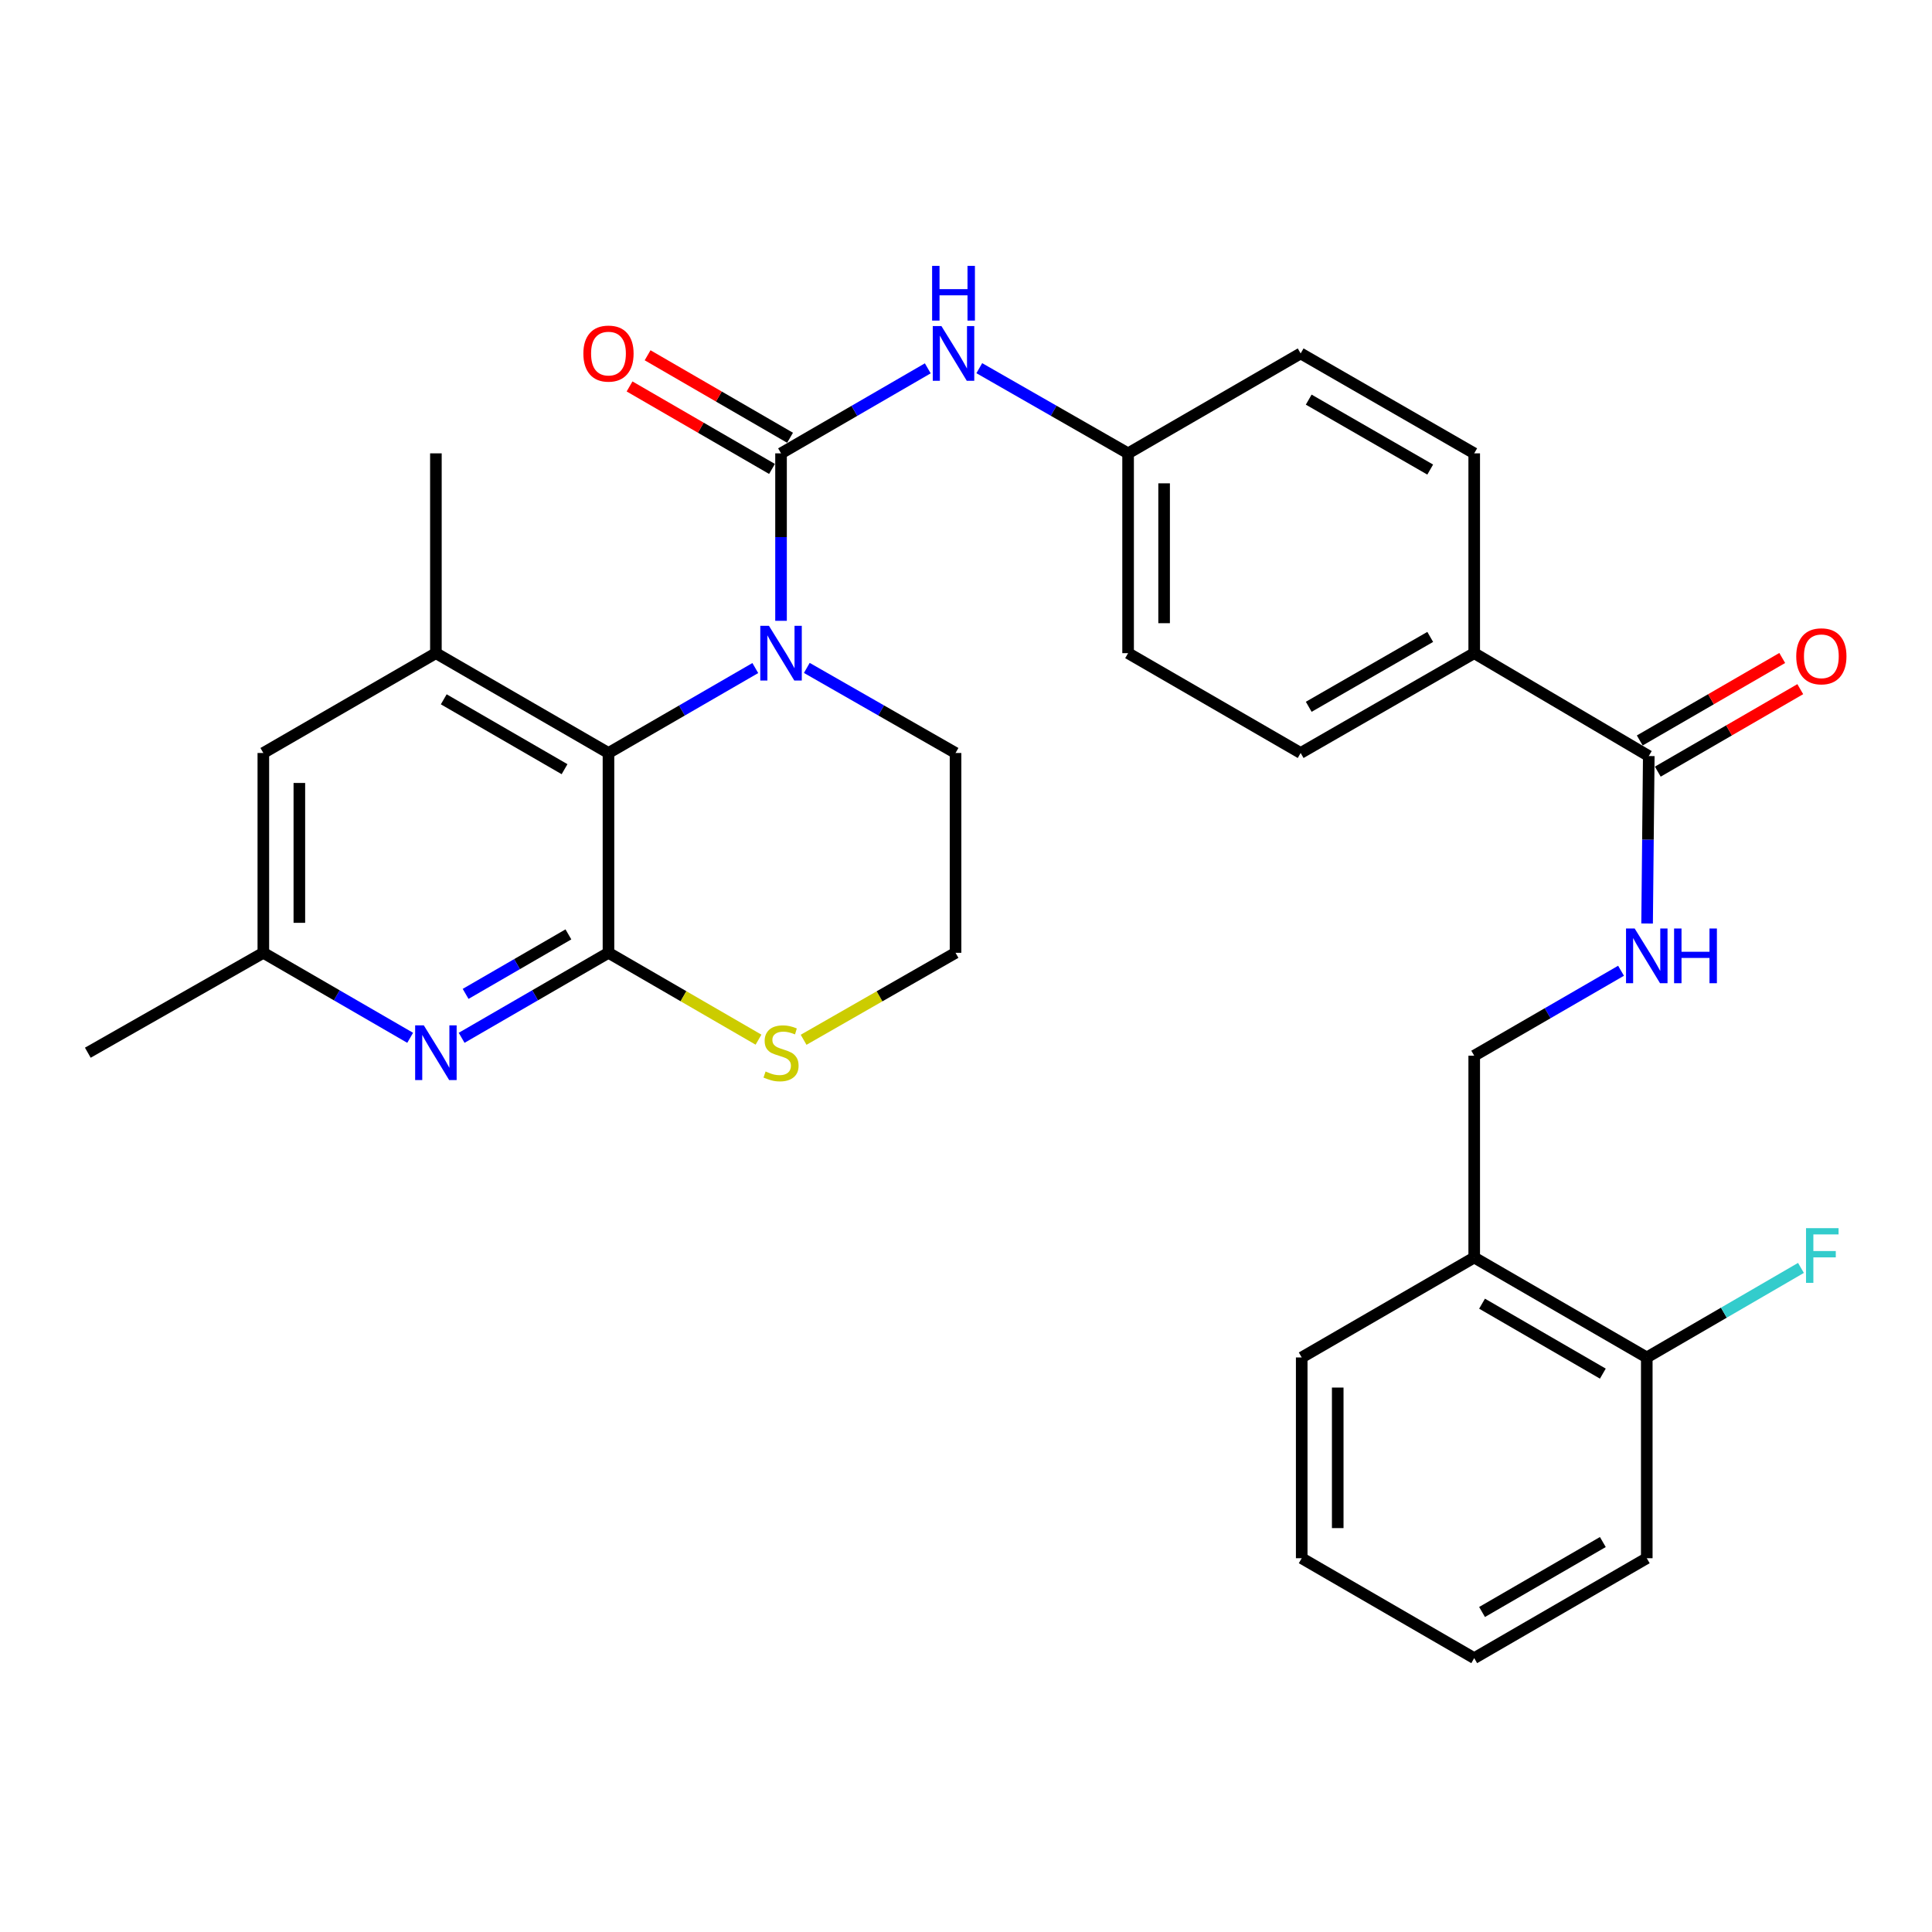 <?xml version='1.0' encoding='iso-8859-1'?>
<svg version='1.1' baseProfile='full'
              xmlns='http://www.w3.org/2000/svg'
                      xmlns:rdkit='http://www.rdkit.org/xml'
                      xmlns:xlink='http://www.w3.org/1999/xlink'
                  xml:space='preserve'
width='1000px' height='1000px' viewBox='0 0 1000 1000'>
<!-- END OF HEADER -->
<rect style='opacity:1.0;fill:#FFFFFF;stroke:none' width='1000' height='1000' x='0' y='0'> </rect>
<path class='bond-0' d='M 404.263,321.331 L 404.263,277.993' style='fill:none;fill-rule:evenodd;stroke:#0000FF;stroke-width:6px;stroke-linecap:butt;stroke-linejoin:miter;stroke-opacity:1' />
<path class='bond-0' d='M 404.263,277.993 L 404.263,234.655' style='fill:none;fill-rule:evenodd;stroke:#000000;stroke-width:6px;stroke-linecap:butt;stroke-linejoin:miter;stroke-opacity:1' />
<path class='bond-2' d='M 390.943,345.782 L 352.945,367.764' style='fill:none;fill-rule:evenodd;stroke:#0000FF;stroke-width:6px;stroke-linecap:butt;stroke-linejoin:miter;stroke-opacity:1' />
<path class='bond-2' d='M 352.945,367.764 L 314.947,389.746' style='fill:none;fill-rule:evenodd;stroke:#000000;stroke-width:6px;stroke-linecap:butt;stroke-linejoin:miter;stroke-opacity:1' />
<path class='bond-20' d='M 417.604,345.709 L 456.094,367.728' style='fill:none;fill-rule:evenodd;stroke:#0000FF;stroke-width:6px;stroke-linecap:butt;stroke-linejoin:miter;stroke-opacity:1' />
<path class='bond-20' d='M 456.094,367.728 L 494.584,389.746' style='fill:none;fill-rule:evenodd;stroke:#000000;stroke-width:6px;stroke-linecap:butt;stroke-linejoin:miter;stroke-opacity:1' />
<path class='bond-5' d='M 404.263,234.655 L 442.241,212.652' style='fill:none;fill-rule:evenodd;stroke:#000000;stroke-width:6px;stroke-linecap:butt;stroke-linejoin:miter;stroke-opacity:1' />
<path class='bond-5' d='M 442.241,212.652 L 480.218,190.65' style='fill:none;fill-rule:evenodd;stroke:#0000FF;stroke-width:6px;stroke-linecap:butt;stroke-linejoin:miter;stroke-opacity:1' />
<path class='bond-10' d='M 408.934,226.588 L 372.066,205.239' style='fill:none;fill-rule:evenodd;stroke:#000000;stroke-width:6px;stroke-linecap:butt;stroke-linejoin:miter;stroke-opacity:1' />
<path class='bond-10' d='M 372.066,205.239 L 335.198,183.889' style='fill:none;fill-rule:evenodd;stroke:#FF0000;stroke-width:6px;stroke-linecap:butt;stroke-linejoin:miter;stroke-opacity:1' />
<path class='bond-10' d='M 399.592,242.721 L 362.724,221.371' style='fill:none;fill-rule:evenodd;stroke:#000000;stroke-width:6px;stroke-linecap:butt;stroke-linejoin:miter;stroke-opacity:1' />
<path class='bond-10' d='M 362.724,221.371 L 325.856,200.022' style='fill:none;fill-rule:evenodd;stroke:#FF0000;stroke-width:6px;stroke-linecap:butt;stroke-linejoin:miter;stroke-opacity:1' />
<path class='bond-1' d='M 314.947,493.168 L 314.947,389.746' style='fill:none;fill-rule:evenodd;stroke:#000000;stroke-width:6px;stroke-linecap:butt;stroke-linejoin:miter;stroke-opacity:1' />
<path class='bond-3' d='M 314.947,493.168 L 276.943,515.168' style='fill:none;fill-rule:evenodd;stroke:#000000;stroke-width:6px;stroke-linecap:butt;stroke-linejoin:miter;stroke-opacity:1' />
<path class='bond-3' d='M 276.943,515.168 L 238.94,537.168' style='fill:none;fill-rule:evenodd;stroke:#0000FF;stroke-width:6px;stroke-linecap:butt;stroke-linejoin:miter;stroke-opacity:1' />
<path class='bond-3' d='M 294.206,483.635 L 267.604,499.035' style='fill:none;fill-rule:evenodd;stroke:#000000;stroke-width:6px;stroke-linecap:butt;stroke-linejoin:miter;stroke-opacity:1' />
<path class='bond-3' d='M 267.604,499.035 L 241.001,514.435' style='fill:none;fill-rule:evenodd;stroke:#0000FF;stroke-width:6px;stroke-linecap:butt;stroke-linejoin:miter;stroke-opacity:1' />
<path class='bond-31' d='M 314.947,493.168 L 353.775,515.649' style='fill:none;fill-rule:evenodd;stroke:#000000;stroke-width:6px;stroke-linecap:butt;stroke-linejoin:miter;stroke-opacity:1' />
<path class='bond-31' d='M 353.775,515.649 L 392.603,538.129' style='fill:none;fill-rule:evenodd;stroke:#CCCC00;stroke-width:6px;stroke-linecap:butt;stroke-linejoin:miter;stroke-opacity:1' />
<path class='bond-4' d='M 314.947,389.746 L 225.62,338.077' style='fill:none;fill-rule:evenodd;stroke:#000000;stroke-width:6px;stroke-linecap:butt;stroke-linejoin:miter;stroke-opacity:1' />
<path class='bond-4' d='M 292.213,398.133 L 229.685,361.964' style='fill:none;fill-rule:evenodd;stroke:#000000;stroke-width:6px;stroke-linecap:butt;stroke-linejoin:miter;stroke-opacity:1' />
<path class='bond-32' d='M 212.3,537.168 L 174.302,515.168' style='fill:none;fill-rule:evenodd;stroke:#0000FF;stroke-width:6px;stroke-linecap:butt;stroke-linejoin:miter;stroke-opacity:1' />
<path class='bond-32' d='M 174.302,515.168 L 136.304,493.168' style='fill:none;fill-rule:evenodd;stroke:#000000;stroke-width:6px;stroke-linecap:butt;stroke-linejoin:miter;stroke-opacity:1' />
<path class='bond-11' d='M 225.62,338.077 L 136.304,389.746' style='fill:none;fill-rule:evenodd;stroke:#000000;stroke-width:6px;stroke-linecap:butt;stroke-linejoin:miter;stroke-opacity:1' />
<path class='bond-25' d='M 225.62,338.077 L 225.62,234.655' style='fill:none;fill-rule:evenodd;stroke:#000000;stroke-width:6px;stroke-linecap:butt;stroke-linejoin:miter;stroke-opacity:1' />
<path class='bond-17' d='M 506.881,190.57 L 545.39,212.612' style='fill:none;fill-rule:evenodd;stroke:#0000FF;stroke-width:6px;stroke-linecap:butt;stroke-linejoin:miter;stroke-opacity:1' />
<path class='bond-17' d='M 545.39,212.612 L 583.9,234.655' style='fill:none;fill-rule:evenodd;stroke:#000000;stroke-width:6px;stroke-linecap:butt;stroke-linejoin:miter;stroke-opacity:1' />
<path class='bond-6' d='M 853.403,391.331 L 763.051,338.077' style='fill:none;fill-rule:evenodd;stroke:#000000;stroke-width:6px;stroke-linecap:butt;stroke-linejoin:miter;stroke-opacity:1' />
<path class='bond-8' d='M 853.403,391.331 L 852.969,434.669' style='fill:none;fill-rule:evenodd;stroke:#000000;stroke-width:6px;stroke-linecap:butt;stroke-linejoin:miter;stroke-opacity:1' />
<path class='bond-8' d='M 852.969,434.669 L 852.535,478.007' style='fill:none;fill-rule:evenodd;stroke:#0000FF;stroke-width:6px;stroke-linecap:butt;stroke-linejoin:miter;stroke-opacity:1' />
<path class='bond-15' d='M 858.072,399.398 L 894.946,378.052' style='fill:none;fill-rule:evenodd;stroke:#000000;stroke-width:6px;stroke-linecap:butt;stroke-linejoin:miter;stroke-opacity:1' />
<path class='bond-15' d='M 894.946,378.052 L 931.819,356.706' style='fill:none;fill-rule:evenodd;stroke:#FF0000;stroke-width:6px;stroke-linecap:butt;stroke-linejoin:miter;stroke-opacity:1' />
<path class='bond-15' d='M 848.733,383.264 L 885.606,361.918' style='fill:none;fill-rule:evenodd;stroke:#000000;stroke-width:6px;stroke-linecap:butt;stroke-linejoin:miter;stroke-opacity:1' />
<path class='bond-15' d='M 885.606,361.918 L 922.479,340.572' style='fill:none;fill-rule:evenodd;stroke:#FF0000;stroke-width:6px;stroke-linecap:butt;stroke-linejoin:miter;stroke-opacity:1' />
<path class='bond-7' d='M 415.945,538.191 L 455.264,515.68' style='fill:none;fill-rule:evenodd;stroke:#CCCC00;stroke-width:6px;stroke-linecap:butt;stroke-linejoin:miter;stroke-opacity:1' />
<path class='bond-7' d='M 455.264,515.68 L 494.584,493.168' style='fill:none;fill-rule:evenodd;stroke:#000000;stroke-width:6px;stroke-linecap:butt;stroke-linejoin:miter;stroke-opacity:1' />
<path class='bond-14' d='M 839.047,502.46 L 801.049,524.447' style='fill:none;fill-rule:evenodd;stroke:#0000FF;stroke-width:6px;stroke-linecap:butt;stroke-linejoin:miter;stroke-opacity:1' />
<path class='bond-14' d='M 801.049,524.447 L 763.051,546.433' style='fill:none;fill-rule:evenodd;stroke:#000000;stroke-width:6px;stroke-linecap:butt;stroke-linejoin:miter;stroke-opacity:1' />
<path class='bond-9' d='M 763.051,650.891 L 763.051,546.433' style='fill:none;fill-rule:evenodd;stroke:#000000;stroke-width:6px;stroke-linecap:butt;stroke-linejoin:miter;stroke-opacity:1' />
<path class='bond-16' d='M 763.051,650.891 L 852.367,702.612' style='fill:none;fill-rule:evenodd;stroke:#000000;stroke-width:6px;stroke-linecap:butt;stroke-linejoin:miter;stroke-opacity:1' />
<path class='bond-16' d='M 767.106,674.782 L 829.627,710.987' style='fill:none;fill-rule:evenodd;stroke:#000000;stroke-width:6px;stroke-linecap:butt;stroke-linejoin:miter;stroke-opacity:1' />
<path class='bond-26' d='M 763.051,650.891 L 673.765,702.612' style='fill:none;fill-rule:evenodd;stroke:#000000;stroke-width:6px;stroke-linecap:butt;stroke-linejoin:miter;stroke-opacity:1' />
<path class='bond-12' d='M 136.304,389.746 L 136.304,493.168' style='fill:none;fill-rule:evenodd;stroke:#000000;stroke-width:6px;stroke-linecap:butt;stroke-linejoin:miter;stroke-opacity:1' />
<path class='bond-12' d='M 154.946,405.26 L 154.946,477.655' style='fill:none;fill-rule:evenodd;stroke:#000000;stroke-width:6px;stroke-linecap:butt;stroke-linejoin:miter;stroke-opacity:1' />
<path class='bond-27' d='M 136.304,493.168 L 45.455,544.88' style='fill:none;fill-rule:evenodd;stroke:#000000;stroke-width:6px;stroke-linecap:butt;stroke-linejoin:miter;stroke-opacity:1' />
<path class='bond-13' d='M 763.051,338.077 L 673.216,389.746' style='fill:none;fill-rule:evenodd;stroke:#000000;stroke-width:6px;stroke-linecap:butt;stroke-linejoin:miter;stroke-opacity:1' />
<path class='bond-13' d='M 740.281,329.667 L 677.397,365.836' style='fill:none;fill-rule:evenodd;stroke:#000000;stroke-width:6px;stroke-linecap:butt;stroke-linejoin:miter;stroke-opacity:1' />
<path class='bond-33' d='M 763.051,338.077 L 763.051,234.655' style='fill:none;fill-rule:evenodd;stroke:#000000;stroke-width:6px;stroke-linecap:butt;stroke-linejoin:miter;stroke-opacity:1' />
<path class='bond-22' d='M 852.367,702.612 L 892.268,679.441' style='fill:none;fill-rule:evenodd;stroke:#000000;stroke-width:6px;stroke-linecap:butt;stroke-linejoin:miter;stroke-opacity:1' />
<path class='bond-22' d='M 892.268,679.441 L 932.17,656.27' style='fill:none;fill-rule:evenodd;stroke:#33CCCC;stroke-width:6px;stroke-linecap:butt;stroke-linejoin:miter;stroke-opacity:1' />
<path class='bond-28' d='M 852.367,702.612 L 852.367,806.532' style='fill:none;fill-rule:evenodd;stroke:#000000;stroke-width:6px;stroke-linecap:butt;stroke-linejoin:miter;stroke-opacity:1' />
<path class='bond-23' d='M 583.9,234.655 L 673.216,182.933' style='fill:none;fill-rule:evenodd;stroke:#000000;stroke-width:6px;stroke-linecap:butt;stroke-linejoin:miter;stroke-opacity:1' />
<path class='bond-24' d='M 583.9,234.655 L 583.9,338.077' style='fill:none;fill-rule:evenodd;stroke:#000000;stroke-width:6px;stroke-linecap:butt;stroke-linejoin:miter;stroke-opacity:1' />
<path class='bond-24' d='M 602.542,250.168 L 602.542,322.563' style='fill:none;fill-rule:evenodd;stroke:#000000;stroke-width:6px;stroke-linecap:butt;stroke-linejoin:miter;stroke-opacity:1' />
<path class='bond-18' d='M 673.216,389.746 L 583.9,338.077' style='fill:none;fill-rule:evenodd;stroke:#000000;stroke-width:6px;stroke-linecap:butt;stroke-linejoin:miter;stroke-opacity:1' />
<path class='bond-19' d='M 763.051,234.655 L 673.216,182.933' style='fill:none;fill-rule:evenodd;stroke:#000000;stroke-width:6px;stroke-linecap:butt;stroke-linejoin:miter;stroke-opacity:1' />
<path class='bond-19' d='M 740.274,243.052 L 677.39,206.847' style='fill:none;fill-rule:evenodd;stroke:#000000;stroke-width:6px;stroke-linecap:butt;stroke-linejoin:miter;stroke-opacity:1' />
<path class='bond-21' d='M 494.584,389.746 L 494.584,493.168' style='fill:none;fill-rule:evenodd;stroke:#000000;stroke-width:6px;stroke-linecap:butt;stroke-linejoin:miter;stroke-opacity:1' />
<path class='bond-29' d='M 673.765,702.612 L 673.765,806.532' style='fill:none;fill-rule:evenodd;stroke:#000000;stroke-width:6px;stroke-linecap:butt;stroke-linejoin:miter;stroke-opacity:1' />
<path class='bond-29' d='M 692.407,718.2 L 692.407,790.944' style='fill:none;fill-rule:evenodd;stroke:#000000;stroke-width:6px;stroke-linecap:butt;stroke-linejoin:miter;stroke-opacity:1' />
<path class='bond-34' d='M 852.367,806.532 L 763.051,858.253' style='fill:none;fill-rule:evenodd;stroke:#000000;stroke-width:6px;stroke-linecap:butt;stroke-linejoin:miter;stroke-opacity:1' />
<path class='bond-34' d='M 829.627,798.157 L 767.106,834.362' style='fill:none;fill-rule:evenodd;stroke:#000000;stroke-width:6px;stroke-linecap:butt;stroke-linejoin:miter;stroke-opacity:1' />
<path class='bond-30' d='M 673.765,806.532 L 763.051,858.253' style='fill:none;fill-rule:evenodd;stroke:#000000;stroke-width:6px;stroke-linecap:butt;stroke-linejoin:miter;stroke-opacity:1' />
<path  class='atom-0' d='M 398.003 323.917
L 407.283 338.917
Q 408.203 340.397, 409.683 343.077
Q 411.163 345.757, 411.243 345.917
L 411.243 323.917
L 415.003 323.917
L 415.003 352.237
L 411.123 352.237
L 401.163 335.837
Q 400.003 333.917, 398.763 331.717
Q 397.563 329.517, 397.203 328.837
L 397.203 352.237
L 393.523 352.237
L 393.523 323.917
L 398.003 323.917
' fill='#0000FF'/>
<path  class='atom-4' d='M 219.36 530.72
L 228.64 545.72
Q 229.56 547.2, 231.04 549.88
Q 232.52 552.56, 232.6 552.72
L 232.6 530.72
L 236.36 530.72
L 236.36 559.04
L 232.48 559.04
L 222.52 542.64
Q 221.36 540.72, 220.12 538.52
Q 218.92 536.32, 218.56 535.64
L 218.56 559.04
L 214.88 559.04
L 214.88 530.72
L 219.36 530.72
' fill='#0000FF'/>
<path  class='atom-6' d='M 487.278 168.773
L 496.558 183.773
Q 497.478 185.253, 498.958 187.933
Q 500.438 190.613, 500.518 190.773
L 500.518 168.773
L 504.278 168.773
L 504.278 197.093
L 500.398 197.093
L 490.438 180.693
Q 489.278 178.773, 488.038 176.573
Q 486.838 174.373, 486.478 173.693
L 486.478 197.093
L 482.798 197.093
L 482.798 168.773
L 487.278 168.773
' fill='#0000FF'/>
<path  class='atom-6' d='M 482.458 137.621
L 486.298 137.621
L 486.298 149.661
L 500.778 149.661
L 500.778 137.621
L 504.618 137.621
L 504.618 165.941
L 500.778 165.941
L 500.778 152.861
L 486.298 152.861
L 486.298 165.941
L 482.458 165.941
L 482.458 137.621
' fill='#0000FF'/>
<path  class='atom-8' d='M 396.263 554.6
Q 396.583 554.72, 397.903 555.28
Q 399.223 555.84, 400.663 556.2
Q 402.143 556.52, 403.583 556.52
Q 406.263 556.52, 407.823 555.24
Q 409.383 553.92, 409.383 551.64
Q 409.383 550.08, 408.583 549.12
Q 407.823 548.16, 406.623 547.64
Q 405.423 547.12, 403.423 546.52
Q 400.903 545.76, 399.383 545.04
Q 397.903 544.32, 396.823 542.8
Q 395.783 541.28, 395.783 538.72
Q 395.783 535.16, 398.183 532.96
Q 400.623 530.76, 405.423 530.76
Q 408.703 530.76, 412.423 532.32
L 411.503 535.4
Q 408.103 534, 405.543 534
Q 402.783 534, 401.263 535.16
Q 399.743 536.28, 399.783 538.24
Q 399.783 539.76, 400.543 540.68
Q 401.343 541.6, 402.463 542.12
Q 403.623 542.64, 405.543 543.24
Q 408.103 544.04, 409.623 544.84
Q 411.143 545.64, 412.223 547.28
Q 413.343 548.88, 413.343 551.64
Q 413.343 555.56, 410.703 557.68
Q 408.103 559.76, 403.743 559.76
Q 401.223 559.76, 399.303 559.2
Q 397.423 558.68, 395.183 557.76
L 396.263 554.6
' fill='#CCCC00'/>
<path  class='atom-9' d='M 846.107 480.593
L 855.387 495.593
Q 856.307 497.073, 857.787 499.753
Q 859.267 502.433, 859.347 502.593
L 859.347 480.593
L 863.107 480.593
L 863.107 508.913
L 859.227 508.913
L 849.267 492.513
Q 848.107 490.593, 846.867 488.393
Q 845.667 486.193, 845.307 485.513
L 845.307 508.913
L 841.627 508.913
L 841.627 480.593
L 846.107 480.593
' fill='#0000FF'/>
<path  class='atom-9' d='M 866.507 480.593
L 870.347 480.593
L 870.347 492.633
L 884.827 492.633
L 884.827 480.593
L 888.667 480.593
L 888.667 508.913
L 884.827 508.913
L 884.827 495.833
L 870.347 495.833
L 870.347 508.913
L 866.507 508.913
L 866.507 480.593
' fill='#0000FF'/>
<path  class='atom-11' d='M 301.947 183.013
Q 301.947 176.213, 305.307 172.413
Q 308.667 168.613, 314.947 168.613
Q 321.227 168.613, 324.587 172.413
Q 327.947 176.213, 327.947 183.013
Q 327.947 189.893, 324.547 193.813
Q 321.147 197.693, 314.947 197.693
Q 308.707 197.693, 305.307 193.813
Q 301.947 189.933, 301.947 183.013
M 314.947 194.493
Q 319.267 194.493, 321.587 191.613
Q 323.947 188.693, 323.947 183.013
Q 323.947 177.453, 321.587 174.653
Q 319.267 171.813, 314.947 171.813
Q 310.627 171.813, 308.267 174.613
Q 305.947 177.413, 305.947 183.013
Q 305.947 188.733, 308.267 191.613
Q 310.627 194.493, 314.947 194.493
' fill='#FF0000'/>
<path  class='atom-16' d='M 929.729 339.7
Q 929.729 332.9, 933.089 329.1
Q 936.449 325.3, 942.729 325.3
Q 949.009 325.3, 952.369 329.1
Q 955.729 332.9, 955.729 339.7
Q 955.729 346.58, 952.329 350.5
Q 948.929 354.38, 942.729 354.38
Q 936.489 354.38, 933.089 350.5
Q 929.729 346.62, 929.729 339.7
M 942.729 351.18
Q 947.049 351.18, 949.369 348.3
Q 951.729 345.38, 951.729 339.7
Q 951.729 334.14, 949.369 331.34
Q 947.049 328.5, 942.729 328.5
Q 938.409 328.5, 936.049 331.3
Q 933.729 334.1, 933.729 339.7
Q 933.729 345.42, 936.049 348.3
Q 938.409 351.18, 942.729 351.18
' fill='#FF0000'/>
<path  class='atom-23' d='M 934.796 635.695
L 951.636 635.695
L 951.636 638.935
L 938.596 638.935
L 938.596 647.535
L 950.196 647.535
L 950.196 650.815
L 938.596 650.815
L 938.596 664.015
L 934.796 664.015
L 934.796 635.695
' fill='#33CCCC'/>
</svg>
